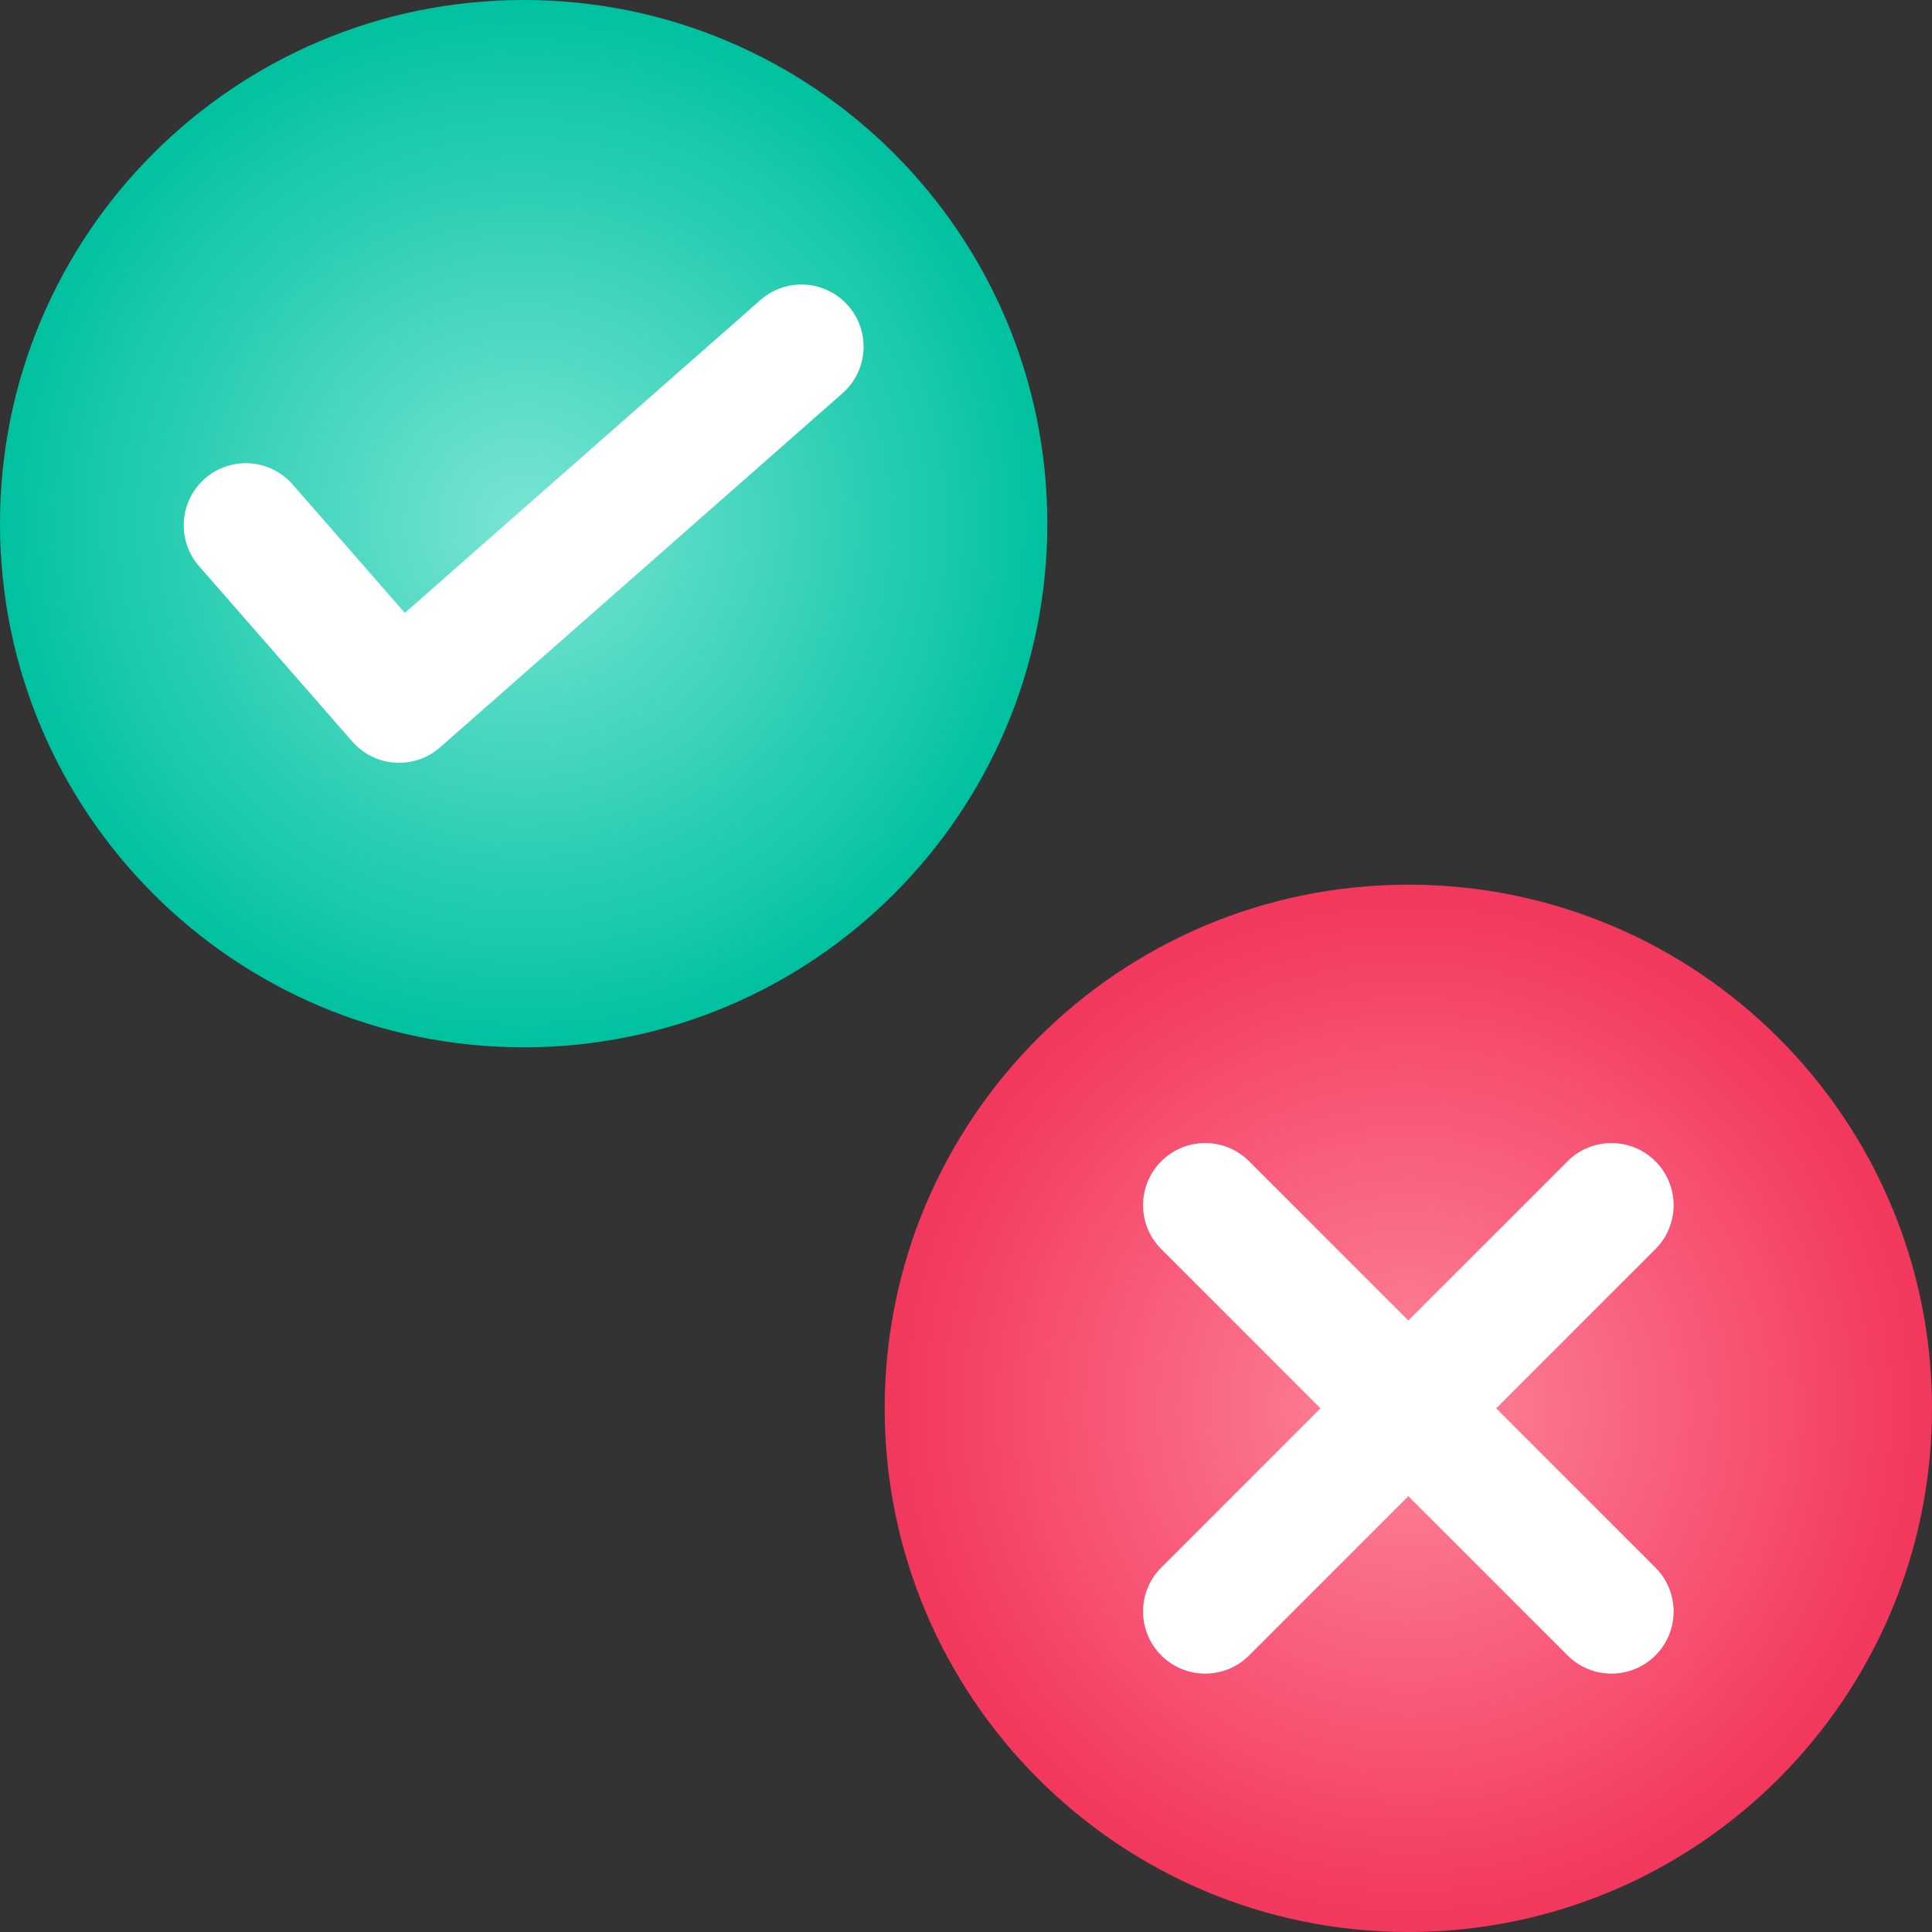 <svg width="512" height="512" viewBox="0 0 512 512" fill="none" xmlns="http://www.w3.org/2000/svg">
<rect x="0" y="0" width="512" height="512" fill="#333333" stroke="none"/>
<g clip-path="url(#clip0_418_3887)">
<path d="M138.775 277.551C215.419 277.551 277.551 215.419 277.551 138.775C277.551 62.132 215.419 0 138.775 0C62.132 0 0 62.132 0 138.775C0 215.419 62.132 277.551 138.775 277.551Z" fill="url(#paint0_radial_418_3887)"/>
<path d="M93.364 196.521L52.757 150.048C46.775 143.201 47.476 132.802 54.322 126.82C61.169 120.837 71.569 121.539 77.549 128.385L107.287 162.419L201.521 79.506C208.346 73.499 218.748 74.166 224.755 80.99C230.761 87.816 230.096 98.217 223.271 104.224L116.635 198.048C109.796 204.067 99.359 203.382 93.364 196.521Z" fill="white"/>
<path d="M373.225 512C449.868 512 512 449.868 512 373.225C512 296.581 449.868 234.449 373.225 234.449C296.581 234.449 234.449 296.581 234.449 373.225C234.449 449.868 296.581 512 373.225 512Z" fill="url(#paint1_radial_418_3887)"/>
<path d="M396.506 373.224L438.704 331.026C445.133 324.597 445.133 314.174 438.704 307.745C432.275 301.317 421.852 301.317 415.423 307.745L373.225 349.943L331.027 307.745C324.598 301.317 314.175 301.317 307.746 307.745C301.316 314.174 301.316 324.597 307.746 331.026L349.944 373.224L307.746 415.422C301.316 421.851 301.316 432.274 307.746 438.703C310.96 441.917 315.173 443.525 319.386 443.525C323.6 443.525 327.813 441.918 331.027 438.703L373.225 396.505L415.423 438.703C418.637 441.917 422.85 443.525 427.063 443.525C431.277 443.525 435.49 441.918 438.704 438.703C445.133 432.274 445.133 421.851 438.704 415.422L396.506 373.224Z" fill="white"/>
</g>
<defs>
<radialGradient id="paint0_radial_418_3887" cx="0" cy="0" r="1" gradientUnits="userSpaceOnUse" gradientTransform="translate(138.775 138.775) scale(138.775)">
<stop offset="0.021" stop-color="#77E4D3"/>
<stop offset="1" stop-color="#01C2A0"/>
</radialGradient>
<radialGradient id="paint1_radial_418_3887" cx="0" cy="0" r="1" gradientUnits="userSpaceOnUse" gradientTransform="translate(373.225 373.225) scale(138.775)">
<stop stop-color="#FD869C"/>
<stop offset="0.979" stop-color="#F3385D"/>
</radialGradient>
<clipPath id="clip0_418_3887">
<rect width="512" height="512" fill="white"/>
</clipPath>
</defs>
</svg>
